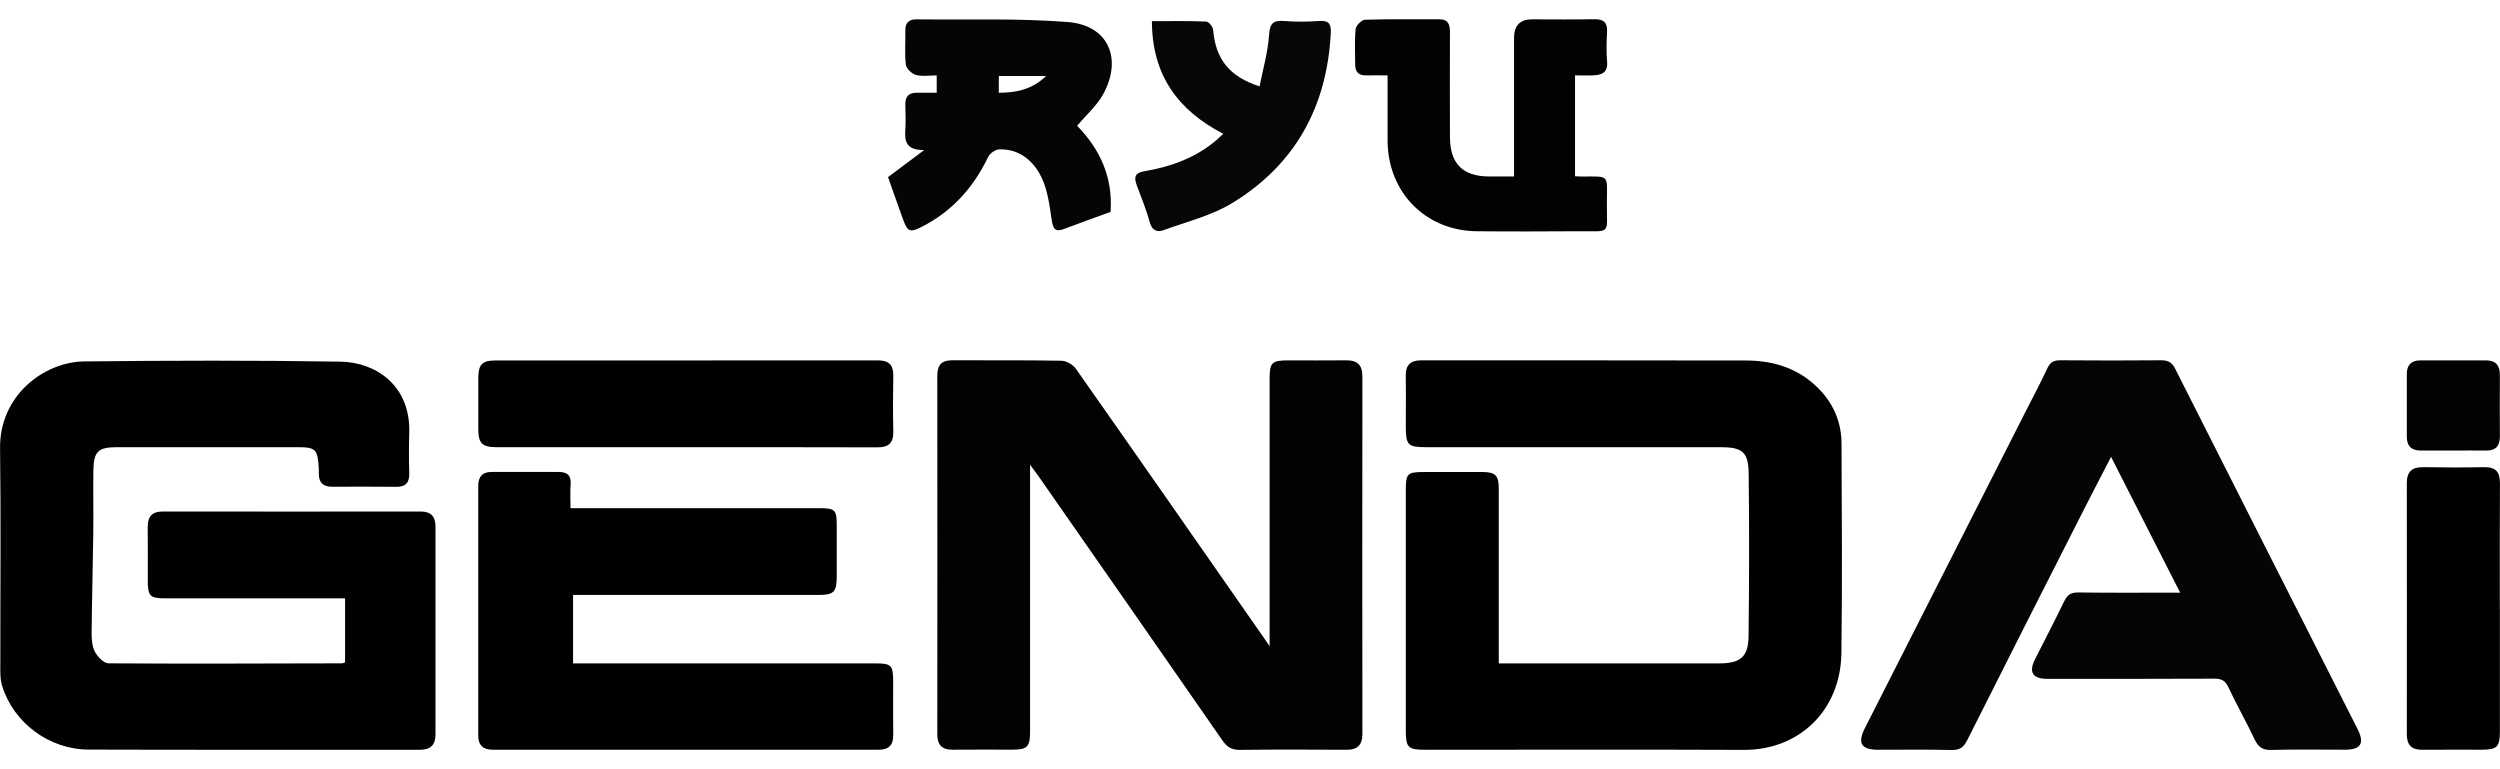 <svg width="130" height="40" viewBox="0 0 130 40" fill="none" xmlns="http://www.w3.org/2000/svg">
<g clip-path="url(#clip0_4_647)">
<path d="M17.944 34.441V31.114C17.221 31.114 16.529 31.114 15.834 31.114C13.42 31.114 11.006 31.114 8.59 31.114C7.795 31.114 7.684 30.996 7.684 30.177C7.684 29.258 7.693 28.342 7.681 27.423C7.675 26.874 7.894 26.598 8.463 26.598C12.933 26.604 17.402 26.604 21.871 26.598C22.398 26.598 22.645 26.847 22.645 27.369C22.645 30.975 22.642 34.584 22.645 38.19C22.645 38.757 22.374 38.988 21.829 38.988C16.09 38.985 10.35 38.997 4.611 38.979C2.558 38.973 0.704 37.59 0.111 35.667C-0.009 35.273 0.018 34.827 0.018 34.402C0.012 30.711 0.054 27.017 0.003 23.326C-0.036 20.563 2.287 18.819 4.379 18.794C8.824 18.746 13.27 18.734 17.715 18.806C19.461 18.834 21.366 19.974 21.281 22.534C21.26 23.216 21.26 23.902 21.281 24.581C21.299 25.091 21.11 25.324 20.586 25.315C19.485 25.3 18.383 25.306 17.282 25.312C16.812 25.312 16.571 25.1 16.58 24.618C16.58 24.554 16.58 24.49 16.58 24.427C16.517 23.323 16.448 23.253 15.367 23.253C12.277 23.253 9.183 23.253 6.092 23.253C5.095 23.253 4.867 23.474 4.855 24.493C4.84 25.603 4.864 26.713 4.849 27.823C4.828 29.525 4.779 31.23 4.764 32.931C4.764 33.259 4.791 33.629 4.942 33.905C5.083 34.162 5.402 34.493 5.646 34.493C9.691 34.52 13.736 34.502 17.781 34.493C17.82 34.493 17.859 34.472 17.95 34.444L17.944 34.441Z" fill="#010101"/>
<path d="M77.936 34.496C78.137 34.496 78.24 34.496 78.345 34.496C82.032 34.496 85.716 34.499 89.403 34.496C90.501 34.496 90.913 34.156 90.925 33.086C90.959 30.268 90.965 27.451 90.931 24.633C90.919 23.498 90.603 23.253 89.46 23.253C84.355 23.253 79.251 23.253 74.146 23.253C73.207 23.253 73.102 23.144 73.102 22.176C73.102 21.3 73.114 20.426 73.099 19.55C73.09 18.985 73.337 18.737 73.897 18.737C79.531 18.743 85.165 18.731 90.799 18.746C92.304 18.749 93.655 19.195 94.709 20.356C95.407 21.127 95.756 22.043 95.759 23.071C95.774 26.698 95.801 30.329 95.753 33.956C95.714 36.959 93.541 39.006 90.685 38.994C85.156 38.97 79.627 38.988 74.101 38.988C73.222 38.988 73.102 38.87 73.102 38.002C73.102 33.82 73.102 29.634 73.102 25.452C73.102 24.63 73.192 24.545 74.026 24.545C75.043 24.545 76.061 24.545 77.075 24.545C77.761 24.545 77.936 24.718 77.936 25.406C77.936 28.181 77.936 30.957 77.936 33.732V34.499V34.496Z" fill="#010101"/>
<path d="M66.02 33.607C66.02 28.852 66.02 24.287 66.02 19.719C66.02 18.84 66.123 18.74 67.013 18.74C68.01 18.74 69.006 18.749 69.999 18.737C70.58 18.728 70.845 18.976 70.845 19.577C70.836 25.767 70.836 31.957 70.845 38.148C70.845 38.742 70.592 38.994 70.011 38.988C68.169 38.979 66.324 38.97 64.482 38.994C64.049 39 63.805 38.848 63.564 38.5C60.38 33.908 57.184 29.325 53.988 24.742C53.882 24.593 53.771 24.448 53.563 24.166V24.918C53.563 29.294 53.563 33.671 53.563 38.045C53.563 38.833 53.419 38.982 52.651 38.982C51.613 38.982 50.575 38.976 49.536 38.985C48.98 38.991 48.736 38.733 48.739 38.175C48.745 31.963 48.745 25.752 48.739 19.541C48.739 18.97 48.964 18.731 49.53 18.734C51.414 18.746 53.301 18.722 55.185 18.758C55.441 18.764 55.784 18.949 55.935 19.161C59.221 23.835 62.487 28.527 65.755 33.216C65.813 33.298 65.867 33.38 66.023 33.607H66.02Z" fill="#020202"/>
<path d="M113.369 30.82C112.165 28.451 110.994 26.152 109.775 23.756C109.242 24.791 108.737 25.758 108.243 26.732C106.257 30.647 104.267 34.56 102.299 38.484C102.109 38.861 101.911 39.009 101.486 39C100.216 38.97 98.943 38.988 97.673 38.988C96.779 38.988 96.575 38.648 96.975 37.86C99.753 32.394 102.525 26.929 105.3 21.463C105.694 20.69 106.103 19.923 106.47 19.134C106.621 18.809 106.825 18.731 107.16 18.734C108.896 18.749 110.633 18.749 112.369 18.734C112.721 18.734 112.929 18.819 113.104 19.164C116.255 25.412 119.424 31.651 122.587 37.896C122.975 38.66 122.774 38.985 121.922 38.985C120.652 38.985 119.379 38.964 118.109 38.997C117.66 39.009 117.435 38.854 117.245 38.457C116.809 37.538 116.306 36.653 115.873 35.73C115.713 35.394 115.523 35.291 115.159 35.291C112.258 35.306 109.354 35.3 106.452 35.3C105.691 35.3 105.48 34.954 105.826 34.269C106.332 33.265 106.856 32.267 107.343 31.257C107.503 30.926 107.692 30.805 108.065 30.808C109.796 30.832 111.53 30.817 113.359 30.817L113.369 30.82Z" fill="#050504"/>
<path d="M29.799 30.938V34.496C30.064 34.496 30.289 34.496 30.518 34.496C35.514 34.496 40.513 34.496 45.509 34.496C46.358 34.496 46.442 34.584 46.445 35.455C46.445 36.373 46.436 37.289 46.448 38.208C46.457 38.745 46.217 38.988 45.69 38.985C38.999 38.985 32.306 38.985 25.615 38.985C25.125 38.985 24.869 38.751 24.869 38.251C24.869 33.92 24.869 29.586 24.869 25.255C24.869 24.791 25.086 24.542 25.558 24.542C26.723 24.542 27.888 24.545 29.052 24.542C29.498 24.542 29.712 24.721 29.672 25.197C29.642 25.579 29.666 25.964 29.666 26.425C29.919 26.425 30.142 26.425 30.368 26.425C34.434 26.425 38.5 26.425 42.566 26.425C43.442 26.425 43.511 26.495 43.511 27.372C43.511 28.224 43.511 29.079 43.511 29.931C43.511 30.796 43.376 30.938 42.533 30.938C38.509 30.938 34.485 30.938 30.464 30.938C30.256 30.938 30.046 30.938 29.796 30.938H29.799Z" fill="black"/>
<path d="M35.659 23.253C32.378 23.253 29.098 23.253 25.817 23.253C25.077 23.253 24.875 23.056 24.872 22.328C24.872 21.433 24.869 20.535 24.872 19.641C24.872 18.967 25.08 18.746 25.721 18.746C32.366 18.746 39.014 18.746 45.66 18.74C46.223 18.74 46.463 18.979 46.451 19.547C46.433 20.505 46.43 21.466 46.451 22.425C46.466 23.025 46.223 23.262 45.627 23.262C42.304 23.25 38.981 23.256 35.659 23.256V23.253Z" fill="black"/>
<path d="M48.709 4.825V3.921C48.332 3.921 47.962 3.987 47.631 3.897C47.417 3.839 47.129 3.569 47.105 3.366C47.035 2.777 47.089 2.174 47.077 1.576C47.068 1.155 47.3 1.003 47.667 1.006C50.289 1.036 52.919 0.942 55.526 1.146C57.653 1.312 58.373 3.068 57.364 4.9C57.036 5.498 56.489 5.971 56.01 6.541C57.178 7.733 57.879 9.192 57.75 11.018C56.949 11.312 56.139 11.597 55.339 11.903C54.891 12.076 54.764 11.925 54.692 11.461C54.578 10.703 54.484 9.902 54.159 9.228C53.744 8.367 53.013 7.736 51.962 7.767C51.76 7.773 51.474 7.973 51.384 8.161C50.623 9.747 49.515 10.988 47.944 11.788C47.324 12.104 47.195 12.058 46.966 11.427C46.692 10.675 46.427 9.917 46.178 9.21C46.77 8.767 47.321 8.355 48.056 7.803C47.123 7.812 47.038 7.354 47.074 6.778C47.105 6.332 47.089 5.883 47.077 5.434C47.065 5 47.276 4.815 47.691 4.822C48.025 4.825 48.356 4.822 48.712 4.822L48.709 4.825ZM51.938 4.825C52.841 4.815 53.654 4.667 54.4 3.951H51.938V4.825Z" fill="#060505"/>
<path d="M78.73 9.18C78.73 6.741 78.73 4.357 78.73 1.974C78.73 1.329 79.042 1.006 79.666 1.006C80.747 1.006 81.824 1.021 82.905 1C83.398 0.991 83.597 1.179 83.567 1.679C83.537 2.189 83.525 2.708 83.57 3.214C83.615 3.736 83.335 3.887 82.917 3.915C82.585 3.936 82.251 3.918 81.902 3.918V9.165C82.029 9.171 82.128 9.18 82.23 9.18C83.735 9.18 83.564 9.037 83.558 10.572C83.552 12.225 83.801 12.016 82.11 12.025C80.331 12.034 78.553 12.043 76.777 12.025C74.116 11.992 72.16 9.984 72.154 7.309C72.154 6.202 72.154 5.098 72.154 3.921C71.772 3.921 71.417 3.912 71.064 3.921C70.679 3.933 70.469 3.769 70.469 3.363C70.469 2.744 70.433 2.122 70.493 1.51C70.511 1.328 70.803 1.033 70.977 1.027C72.268 0.985 73.559 1.006 74.851 1.003C75.311 1.003 75.401 1.282 75.398 1.676C75.389 3.49 75.392 5.304 75.398 7.114C75.398 8.51 76.058 9.171 77.436 9.177C77.839 9.177 78.24 9.177 78.733 9.177L78.73 9.18Z" fill="#020202"/>
<path d="M129.994 31.654C129.994 33.786 129.994 35.922 129.994 38.054C129.994 38.833 129.843 38.982 129.07 38.985C128.032 38.985 126.996 38.979 125.958 38.988C125.401 38.994 125.154 38.736 125.154 38.178C125.16 33.826 125.16 29.473 125.154 25.124C125.154 24.536 125.416 24.284 125.997 24.293C127.057 24.311 128.113 24.314 129.172 24.293C129.774 24.281 130.003 24.539 129.997 25.13C129.982 27.305 129.991 29.483 129.991 31.657L129.994 31.654Z" fill="black"/>
<path d="M59.899 1.1C60.913 1.1 61.822 1.082 62.725 1.121C62.854 1.127 63.071 1.391 63.083 1.549C63.209 3.056 63.907 3.978 65.497 4.491C65.674 3.593 65.93 2.717 65.99 1.828C66.032 1.224 66.189 1.049 66.764 1.091C67.375 1.139 67.992 1.136 68.603 1.091C69.096 1.055 69.226 1.243 69.201 1.707C69.009 5.543 67.351 8.555 64.094 10.548C63.011 11.212 61.713 11.527 60.504 11.97C60.194 12.082 59.914 12.007 59.796 11.582C59.613 10.93 59.363 10.296 59.122 9.662C58.963 9.244 58.981 8.992 59.507 8.904C60.904 8.667 62.21 8.197 63.303 7.242C63.396 7.16 63.486 7.069 63.609 6.957C61.268 5.744 59.905 3.924 59.899 1.1Z" fill="#080707"/>
<path d="M127.553 23.429C127.002 23.429 126.455 23.423 125.904 23.429C125.413 23.435 125.154 23.213 125.154 22.704C125.154 21.618 125.154 20.532 125.154 19.447C125.154 18.976 125.389 18.74 125.856 18.74C126.996 18.74 128.137 18.74 129.281 18.74C129.78 18.74 129.997 19.01 129.994 19.501C129.988 20.566 129.985 21.63 129.994 22.695C129.997 23.201 129.768 23.438 129.266 23.429C128.694 23.42 128.125 23.429 127.553 23.429Z" fill="#020202"/>
</g>
<defs>
<clipPath id="clip0_4_647">
<rect width="130" height="38" fill="white" transform="translate(0 1)"/>
</clipPath>
</defs>
</svg>
